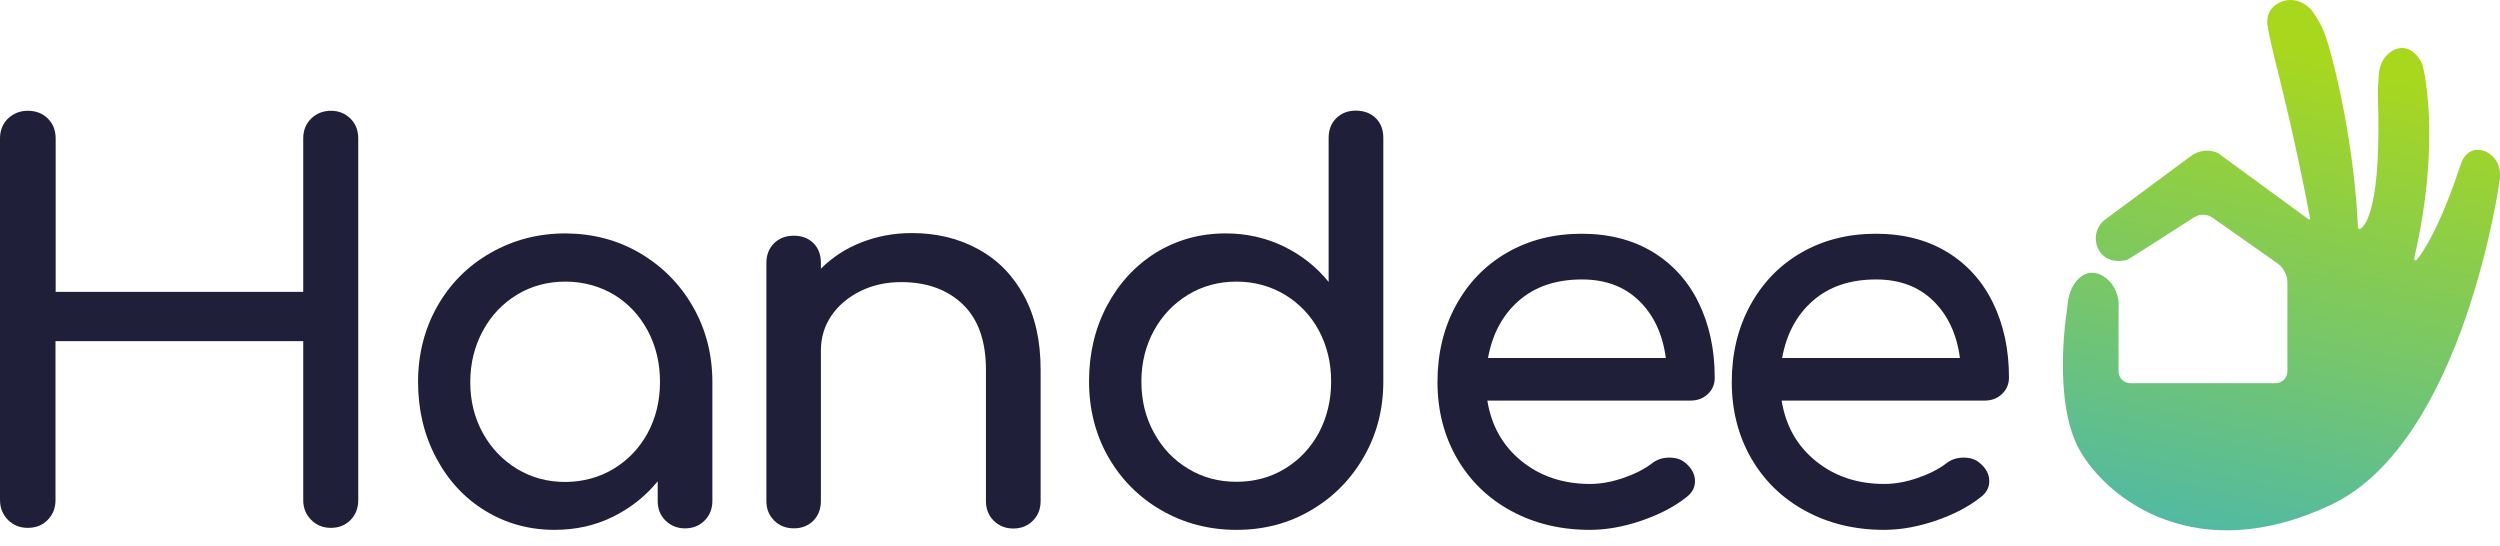 <svg width="119" height="26" viewBox="0 0 119 26" fill="none" xmlns="http://www.w3.org/2000/svg">
<path d="M14.813 5.644C15.065 5.399 15.381 5.273 15.751 5.273C16.122 5.273 16.43 5.399 16.682 5.644C16.927 5.888 17.053 6.204 17.053 6.598V23.801C17.053 24.187 16.927 24.511 16.682 24.755C16.438 25 16.13 25.126 15.751 25.126C15.373 25.126 15.065 25 14.813 24.747C14.56 24.495 14.434 24.179 14.434 23.809V16.237H2.642V23.809C2.642 24.179 2.516 24.495 2.272 24.747C2.027 25 1.712 25.126 1.317 25.126C0.947 25.126 0.631 25 0.379 24.747C0.126 24.487 0 24.172 0 23.801V6.598C0 6.212 0.126 5.888 0.379 5.644C0.639 5.399 0.947 5.273 1.325 5.273C1.712 5.273 2.035 5.399 2.279 5.644C2.524 5.888 2.65 6.204 2.65 6.598V13.894H14.434V6.598C14.434 6.204 14.56 5.888 14.813 5.644Z" fill="#1F1F39"/>
<path d="M30.462 12.049C31.519 12.672 32.363 13.516 32.978 14.588C33.593 15.661 33.909 16.86 33.909 18.185V23.848C33.909 24.219 33.782 24.534 33.538 24.779C33.293 25.023 32.986 25.15 32.607 25.15C32.236 25.15 31.929 25.023 31.677 24.779C31.432 24.534 31.306 24.227 31.306 23.848V22.91C30.714 23.635 29.988 24.203 29.145 24.613C28.301 25.023 27.386 25.221 26.4 25.221C25.177 25.221 24.073 24.913 23.087 24.306C22.093 23.698 21.32 22.854 20.752 21.774C20.184 20.701 19.9 19.502 19.9 18.177C19.9 16.86 20.208 15.653 20.815 14.58C21.423 13.508 22.267 12.656 23.347 12.041C24.42 11.425 25.611 11.11 26.92 11.11C28.222 11.118 29.397 11.425 30.462 12.049ZM29.216 22.31C29.902 21.892 30.438 21.332 30.832 20.606C31.219 19.889 31.416 19.076 31.416 18.177C31.416 17.278 31.219 16.465 30.832 15.74C30.446 15.014 29.902 14.438 29.216 14.02C28.529 13.618 27.756 13.405 26.912 13.405C26.068 13.405 25.296 13.61 24.609 14.028C23.923 14.446 23.379 15.014 22.984 15.748C22.59 16.473 22.385 17.294 22.385 18.185C22.385 19.084 22.582 19.889 22.984 20.614C23.379 21.332 23.923 21.9 24.609 22.318C25.296 22.736 26.061 22.941 26.912 22.941C27.756 22.933 28.529 22.728 29.216 22.31Z" fill="#1F1F39"/>
<path d="M46.561 11.859C47.491 12.364 48.217 13.105 48.746 14.083C49.274 15.061 49.534 16.229 49.534 17.601V23.856C49.534 24.227 49.408 24.542 49.164 24.787C48.919 25.031 48.611 25.157 48.233 25.157C47.854 25.157 47.555 25.031 47.302 24.787C47.058 24.542 46.931 24.234 46.931 23.856V17.601C46.931 16.229 46.561 15.187 45.827 14.485C45.094 13.783 44.116 13.428 42.893 13.428C42.183 13.428 41.536 13.57 40.945 13.862C40.361 14.154 39.904 14.541 39.572 15.03C39.241 15.519 39.075 16.071 39.075 16.678V23.848C39.075 24.219 38.957 24.534 38.721 24.779C38.484 25.023 38.168 25.149 37.782 25.149C37.411 25.149 37.096 25.023 36.851 24.779C36.607 24.534 36.48 24.227 36.48 23.848V12.514C36.48 12.127 36.607 11.812 36.851 11.575C37.096 11.338 37.403 11.22 37.782 11.22C38.168 11.22 38.484 11.338 38.721 11.575C38.957 11.812 39.075 12.127 39.075 12.514V12.79C39.62 12.245 40.259 11.827 41.008 11.536C41.757 11.244 42.546 11.094 43.398 11.094C44.573 11.094 45.63 11.346 46.561 11.859Z" fill="#1F1F39"/>
<path d="M65.491 5.628C65.728 5.865 65.846 6.18 65.846 6.567V18.153C65.846 19.471 65.538 20.677 64.915 21.75C64.3 22.823 63.456 23.675 62.399 24.29C61.342 24.913 60.159 25.221 58.858 25.221C57.556 25.221 56.365 24.913 55.285 24.29C54.212 23.675 53.368 22.823 52.753 21.75C52.145 20.677 51.838 19.479 51.838 18.153C51.838 16.828 52.122 15.629 52.69 14.557C53.258 13.484 54.038 12.64 55.025 12.025C56.018 11.417 57.123 11.11 58.337 11.11C59.323 11.11 60.238 11.315 61.082 11.717C61.926 12.127 62.652 12.687 63.243 13.421V6.559C63.243 6.172 63.369 5.857 63.614 5.62C63.858 5.383 64.166 5.265 64.545 5.265C64.939 5.273 65.255 5.391 65.491 5.628ZM61.161 22.31C61.847 21.892 62.383 21.324 62.778 20.599C63.164 19.873 63.362 19.052 63.362 18.161C63.362 17.262 63.164 16.457 62.778 15.732C62.391 15.014 61.847 14.446 61.161 14.028C60.475 13.618 59.702 13.405 58.858 13.405C58.014 13.405 57.241 13.61 56.555 14.028C55.868 14.446 55.324 15.014 54.93 15.732C54.535 16.45 54.33 17.262 54.33 18.161C54.33 19.06 54.528 19.873 54.93 20.599C55.324 21.324 55.868 21.9 56.555 22.31C57.241 22.728 58.006 22.933 58.858 22.933C59.702 22.933 60.475 22.728 61.161 22.31Z" fill="#1F1F39"/>
<path d="M81.296 18.753C81.075 18.966 80.799 19.068 80.46 19.068H70.798C70.987 20.251 71.524 21.214 72.415 21.939C73.306 22.665 74.395 23.036 75.68 23.036C76.185 23.036 76.722 22.941 77.266 22.752C77.818 22.562 78.267 22.334 78.622 22.066C78.859 21.876 79.135 21.782 79.459 21.782C79.782 21.782 80.034 21.868 80.224 22.034C80.531 22.286 80.681 22.578 80.681 22.902C80.681 23.209 80.547 23.462 80.271 23.667C79.695 24.124 78.977 24.495 78.126 24.787C77.274 25.078 76.453 25.221 75.672 25.221C74.284 25.221 73.038 24.921 71.934 24.321C70.829 23.722 69.97 22.886 69.355 21.821C68.739 20.756 68.424 19.541 68.424 18.185C68.424 16.828 68.716 15.614 69.299 14.541C69.883 13.468 70.695 12.624 71.737 12.025C72.778 11.425 73.961 11.126 75.286 11.126C76.587 11.126 77.715 11.417 78.67 11.993C79.616 12.569 80.35 13.373 80.855 14.407C81.359 15.44 81.62 16.623 81.62 17.964C81.627 18.279 81.517 18.548 81.296 18.753ZM72.289 14.32C71.516 14.998 71.035 15.905 70.829 17.041H79.293C79.143 15.905 78.717 14.998 78.023 14.32C77.329 13.642 76.422 13.302 75.302 13.302C74.063 13.302 73.062 13.642 72.289 14.32Z" fill="#1F1F39"/>
<path d="M95.296 18.753C95.075 18.966 94.799 19.068 94.46 19.068H84.806C84.995 20.251 85.531 21.214 86.423 21.939C87.314 22.665 88.403 23.036 89.688 23.036C90.193 23.036 90.729 22.941 91.274 22.752C91.826 22.562 92.275 22.334 92.63 22.066C92.867 21.876 93.143 21.782 93.466 21.782C93.79 21.782 94.042 21.868 94.231 22.034C94.539 22.286 94.689 22.578 94.689 22.902C94.689 23.209 94.555 23.462 94.279 23.667C93.703 24.124 92.985 24.495 92.133 24.787C91.281 25.078 90.461 25.221 89.68 25.221C88.292 25.221 87.046 24.921 85.942 24.321C84.837 23.722 83.978 22.886 83.362 21.821C82.747 20.756 82.432 19.541 82.432 18.185C82.432 16.828 82.724 15.614 83.307 14.541C83.891 13.468 84.703 12.624 85.744 12.025C86.786 11.425 87.969 11.126 89.294 11.126C90.595 11.126 91.723 11.417 92.677 11.993C93.624 12.569 94.358 13.373 94.862 14.407C95.367 15.44 95.627 16.623 95.627 17.964C95.627 18.279 95.517 18.548 95.296 18.753ZM86.289 14.32C85.516 14.998 85.034 15.905 84.829 17.041H93.293C93.143 15.905 92.717 14.998 92.023 14.32C91.329 13.642 90.422 13.302 89.302 13.302C88.063 13.302 87.062 13.642 86.289 14.32Z" fill="#1F1F39"/>
<path d="M100.157 10.486L104.29 7.426C104.66 7.15 105.149 7.095 105.575 7.284L109.898 10.447C109.929 10.463 109.961 10.431 109.961 10.4C109.275 6.748 108.541 3.861 108.249 2.686C108.123 2.165 107.942 1.36 107.926 1.155C107.871 0.595 108.202 0.209 108.651 0.059C109.196 -0.122 109.795 0.13 110.119 0.603L110.197 0.722C110.418 1.053 110.6 1.408 110.718 1.778C111.207 3.277 112.067 7.024 112.24 10.833C112.24 10.889 112.303 10.92 112.351 10.896C112.635 10.723 113.36 9.769 113.187 4.563C113.179 4.405 113.187 4.247 113.195 4.09L113.234 3.514C113.266 3.104 113.455 2.709 113.794 2.473C114.236 2.165 114.843 2.157 115.301 3.041C115.301 3.041 116.263 6.44 114.914 12.308C114.898 12.379 114.985 12.427 115.032 12.371C115.427 11.914 116.097 10.739 116.823 8.72L117.194 7.647C117.202 7.639 117.202 7.631 117.209 7.631C117.698 6.653 118.976 7.245 119 8.254V8.483C119 8.483 117.32 21.016 110.955 24.029C104.589 27.042 100.346 23.785 99.013 21.466C97.68 19.147 98.374 14.864 98.374 14.864L98.429 14.391C98.469 14.091 98.555 13.791 98.721 13.539C99.171 12.853 99.786 12.845 100.306 13.286C100.669 13.602 100.859 14.075 100.851 14.556L100.843 14.856V17.68C100.843 17.987 101.095 18.24 101.403 18.24H108.32C108.628 18.24 108.88 17.987 108.88 17.68V13.452C108.88 13.081 108.699 12.742 108.399 12.529L105.315 10.36C105.055 10.179 104.708 10.171 104.44 10.344L101.726 12.08L101.261 12.364C99.857 12.742 99.32 11.204 100.157 10.486Z" fill="url(#paint0_linear_10409_2)"/>
<defs>
<linearGradient id="paint0_linear_10409_2" x1="105.061" y1="27.812" x2="110.718" y2="2.791" gradientUnits="userSpaceOnUse">
<stop offset="0.002" stop-color="#49B7B0"/>
<stop offset="0.998" stop-color="#A8D71E"/>
</linearGradient>
</defs>
</svg>
